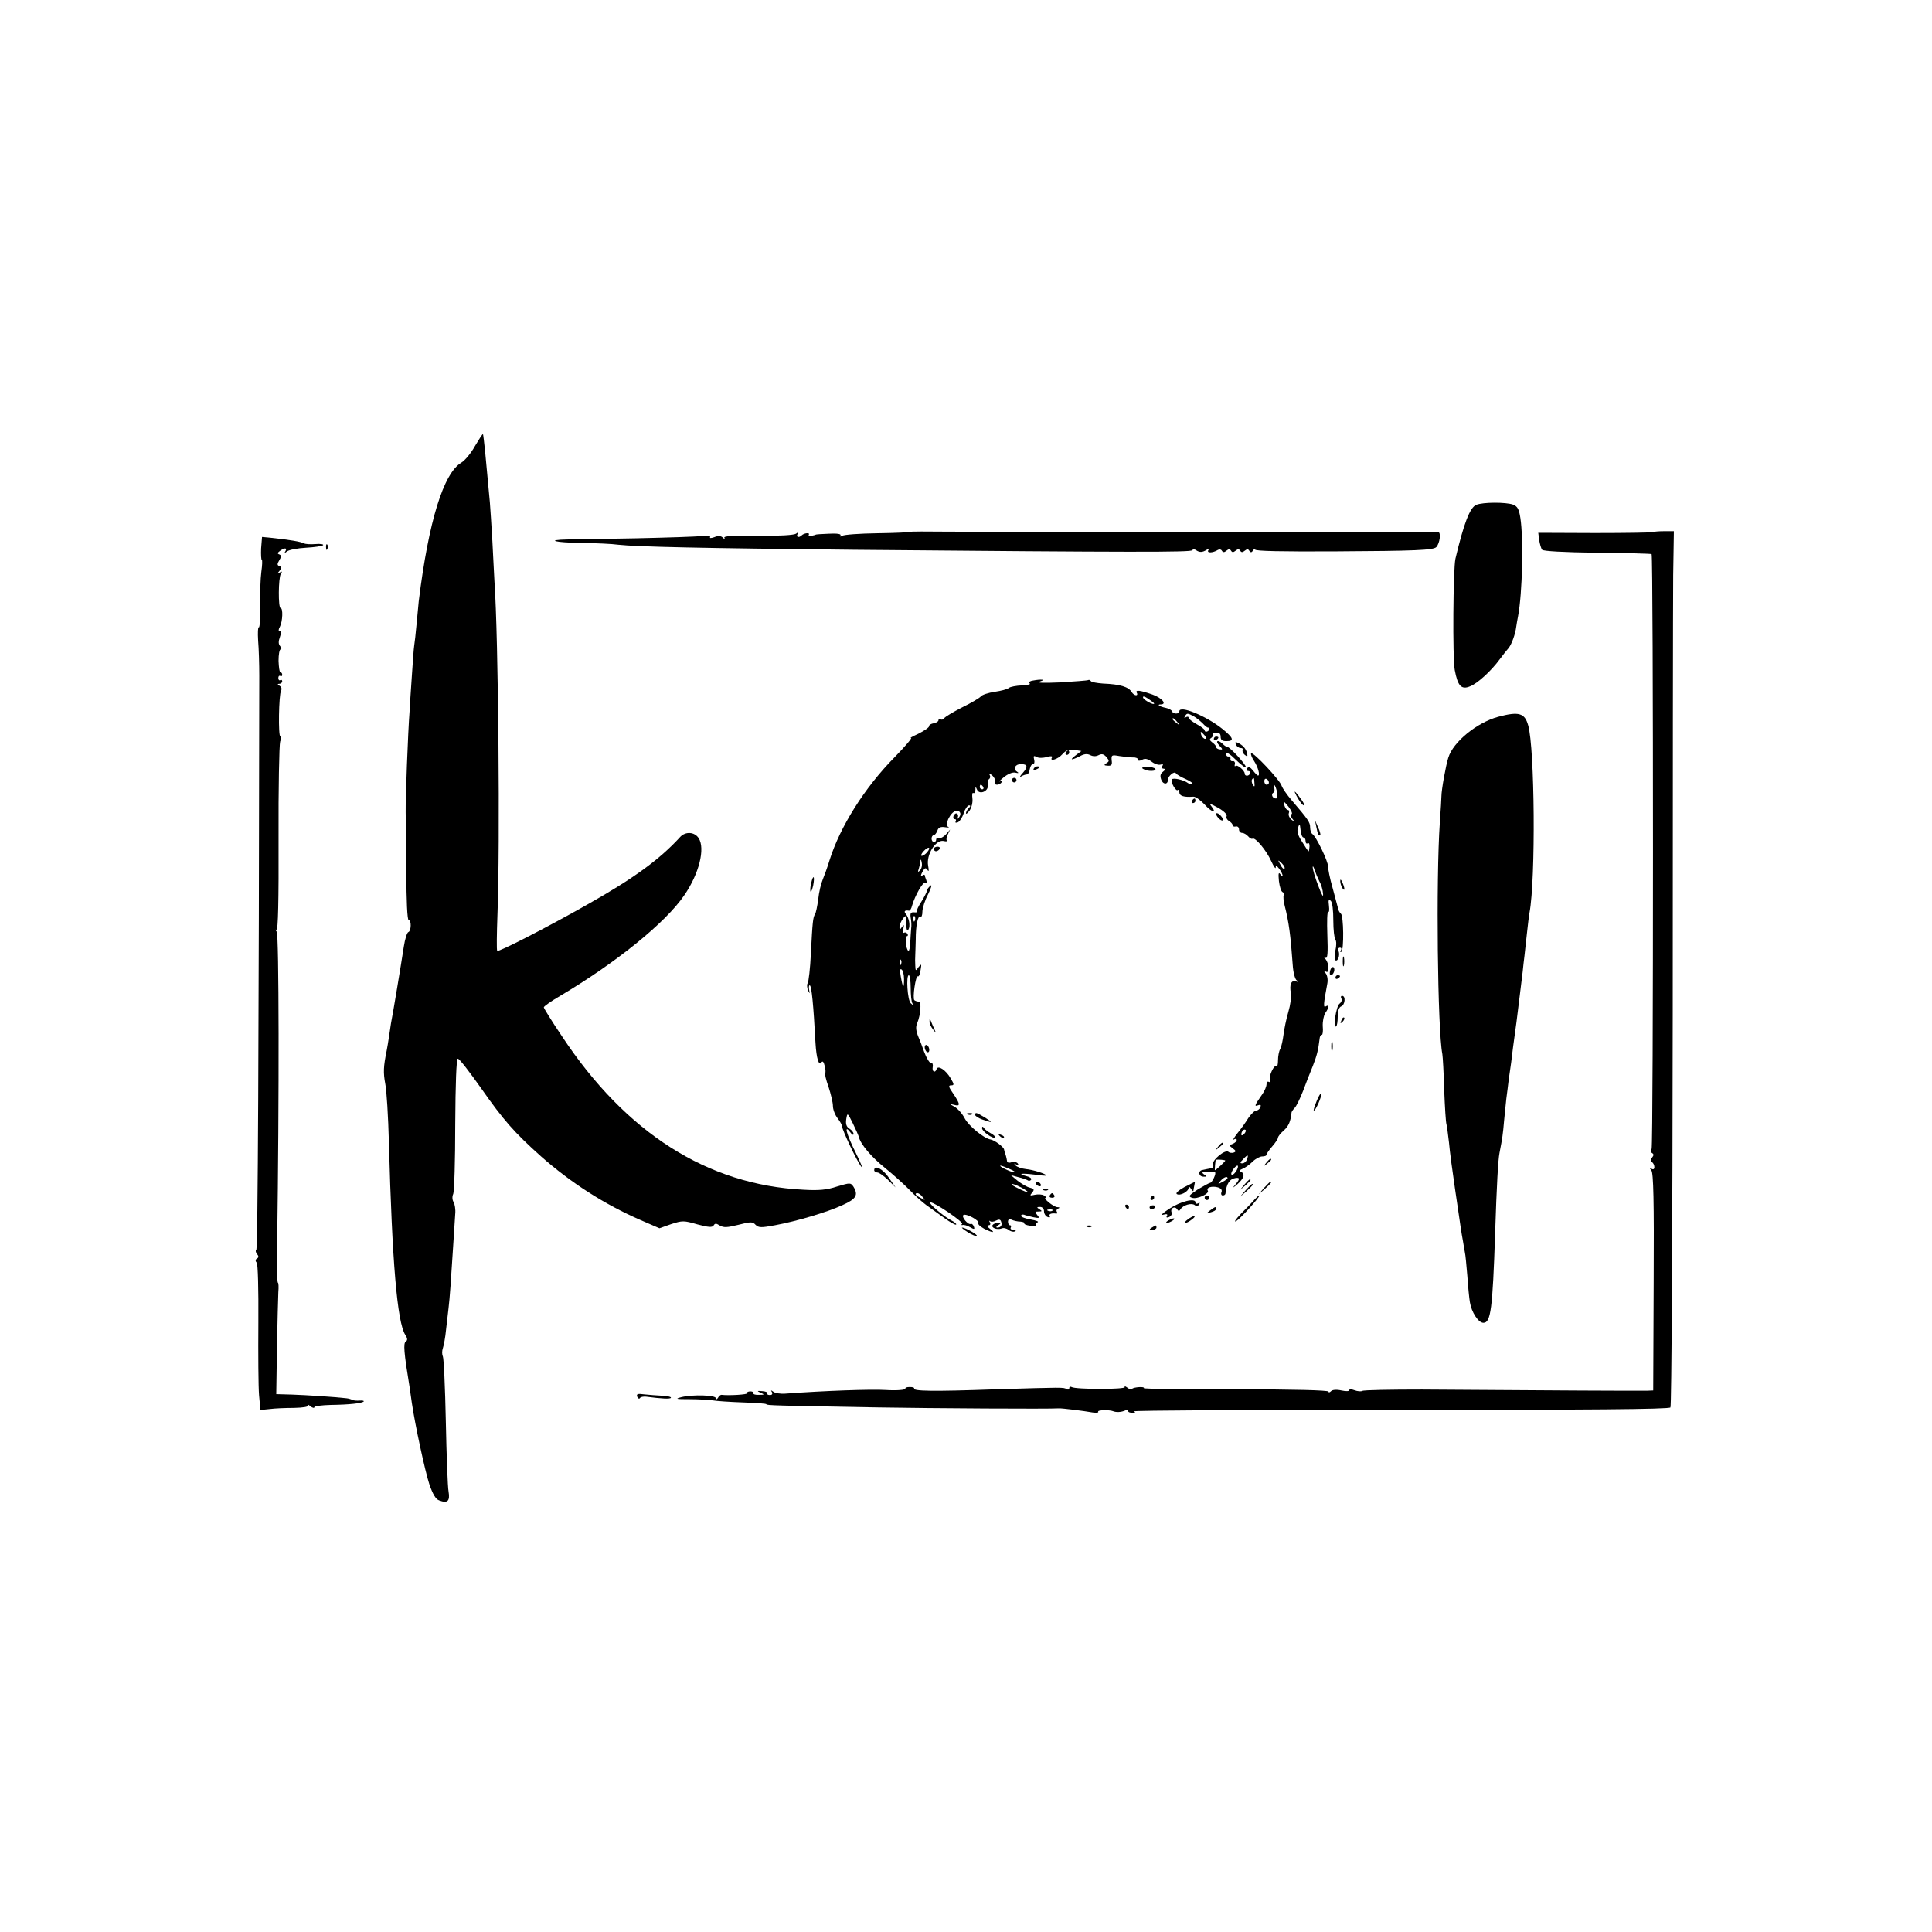 <?xml version="1.0" standalone="no"?>
<!DOCTYPE svg PUBLIC "-//W3C//DTD SVG 20010904//EN"
 "http://www.w3.org/TR/2001/REC-SVG-20010904/DTD/svg10.dtd">
<svg version="1.0" xmlns="http://www.w3.org/2000/svg"
 width="842pt" height="842pt" viewBox="0 0 842 842"
 preserveAspectRatio="xMidYMid meet">
<g transform="translate(0,842) scale(0.1,-0.1)"
fill="#000000" stroke="none">
<path d="M2070 6476 c-17 -31 -44 -63 -59 -72 -78 -46 -143 -255 -186 -604 -1
-8 -5 -51 -9 -95 -4 -44 -9 -89 -11 -100 -2 -12 -6 -70 -10 -130 -4 -61 -9
-130 -10 -155 -7 -89 -18 -386 -17 -440 1 -30 2 -148 3 -262 0 -121 4 -208 10
-208 13 0 11 -48 -1 -52 -6 -2 -15 -30 -20 -63 -14 -91 -46 -284 -56 -335 -2
-14 -6 -41 -9 -60 -3 -19 -7 -46 -10 -60 -14 -68 -15 -95 -6 -143 6 -28 13
-144 16 -257 14 -520 36 -781 71 -837 10 -15 11 -24 3 -29 -12 -7 -9 -47 16
-199 2 -16 7 -48 10 -70 14 -95 57 -295 76 -353 15 -44 28 -66 43 -71 36 -14
48 -3 41 38 -4 20 -9 158 -12 306 -3 149 -9 277 -13 284 -4 8 -4 24 0 35 4 12
11 48 14 81 4 33 9 76 11 95 5 41 11 125 20 270 4 58 8 121 9 140 2 19 -2 42
-7 51 -6 9 -7 24 -2 35 5 11 9 147 9 303 1 179 5 285 11 287 6 2 51 -57 102
-129 98 -140 145 -193 260 -296 131 -116 278 -210 434 -278 l83 -36 51 18 c49
16 55 16 114 -1 49 -13 65 -14 71 -5 6 10 11 10 27 0 17 -10 32 -9 81 3 54 14
62 14 75 0 13 -13 25 -13 84 -2 97 18 228 57 295 88 60 27 70 44 47 81 -12 17
-14 17 -71 0 -45 -15 -80 -18 -147 -14 -418 21 -773 247 -1052 669 -44 65 -79
122 -79 126 0 4 32 27 70 49 246 146 460 319 542 439 65 94 92 204 63 249 -18
28 -57 30 -80 6 -90 -99 -206 -183 -405 -295 -178 -101 -387 -208 -393 -202
-3 3 -2 74 1 157 12 299 4 1214 -13 1452 -1 28 -6 106 -9 175 -4 69 -9 145
-11 170 -7 74 -14 151 -21 225 -4 39 -8 71 -9 73 -2 2 -17 -22 -35 -52z"/>
<path d="M6434 6220 c-28 -11 -55 -83 -91 -235 -10 -44 -13 -433 -3 -485 13
-70 29 -87 67 -71 33 13 92 67 130 119 15 20 30 39 33 42 14 14 29 51 36 86 3
22 8 48 10 59 19 100 24 339 10 428 -6 38 -12 50 -32 58 -31 11 -131 11 -160
-1z"/>
<path d="M3965 6102 c-2 -2 -66 -5 -142 -6 -76 -1 -145 -6 -152 -11 -9 -5 -12
-4 -8 2 4 6 -16 9 -51 7 -31 -1 -57 -3 -57 -4 0 -1 -8 -3 -18 -5 -9 -2 -15 0
-12 5 6 10 -21 7 -31 -3 -12 -12 -26 -8 -18 6 6 9 4 9 -7 1 -9 -6 -72 -10
-166 -9 -109 2 -151 -1 -146 -9 4 -7 1 -7 -7 1 -8 8 -20 9 -37 2 -14 -5 -22
-5 -18 0 3 5 -13 7 -37 5 -24 -3 -153 -7 -288 -10 -135 -2 -269 -5 -297 -5
-99 -2 -53 -14 60 -15 61 -1 135 -4 162 -8 83 -9 357 -15 1030 -22 1225 -11
1465 -11 1471 -2 3 5 11 5 17 0 15 -10 27 -10 46 2 10 6 12 5 7 -2 -8 -13 20
-12 41 1 6 4 15 3 18 -3 5 -8 11 -8 20 0 10 8 15 8 20 0 5 -8 10 -8 20 0 10 8
15 8 20 0 5 -8 10 -8 20 0 10 8 15 8 20 -1 6 -8 10 -7 16 2 5 8 9 10 9 4 0 -7
120 -9 342 -8 356 2 435 5 448 19 15 17 21 64 8 65 -7 0 -152 1 -323 0 -623 0
-1654 1 -1813 2 -90 1 -165 1 -167 -1z"/>
<path d="M7204 6101 c-2 -2 -115 -4 -252 -4 l-248 1 4 -32 c3 -17 8 -36 13
-42 5 -6 92 -11 241 -13 128 -1 234 -4 236 -6 8 -8 8 -2581 0 -2592 -5 -7 -5
-14 2 -18 8 -5 8 -10 0 -20 -8 -9 -8 -15 0 -20 5 -3 10 -13 10 -21 0 -10 -5
-12 -12 -8 -10 6 -10 5 -1 -7 9 -11 12 -132 10 -487 l-2 -472 -25 -1 c-24 -1
-439 1 -983 5 -137 0 -254 -2 -260 -6 -5 -3 -21 -2 -34 3 -13 5 -23 5 -23 0 0
-5 -15 -5 -34 -1 -22 5 -39 3 -45 -3 -6 -6 -11 -7 -11 -2 0 6 -155 10 -404 10
-223 -1 -403 2 -401 5 5 8 -43 5 -52 -3 -3 -4 -13 -1 -21 6 -9 6 -13 8 -10 2
7 -11 -215 -11 -232 0 -6 3 -10 1 -10 -5 0 -6 -5 -8 -12 -4 -13 8 -13 8 -308
-1 -279 -10 -363 -8 -356 4 2 3 -6 6 -19 6 -13 0 -21 -3 -19 -6 4 -7 -40 -10
-86 -7 -60 4 -266 -3 -440 -16 -19 -1 -41 2 -49 8 -11 8 -13 8 -7 -1 4 -8 1
-13 -9 -13 -9 0 -14 4 -11 8 2 4 -7 8 -22 9 -24 2 -24 1 -7 -7 18 -8 17 -9 -8
-9 -16 -1 -26 3 -23 7 2 4 -4 8 -14 8 -10 0 -16 -4 -14 -8 4 -6 -80 -11 -112
-7 -4 0 -11 -5 -15 -13 -5 -8 -9 -8 -9 -2 0 14 -100 17 -150 5 -30 -8 -25 -9
35 -9 39 0 83 -3 100 -5 16 -3 75 -7 132 -9 57 -2 103 -5 103 -8 0 -5 36 -6
490 -14 243 -4 736 -7 785 -4 12 1 109 -11 148 -18 16 -2 26 -1 23 4 -4 7 49
8 64 2 14 -6 37 -5 54 3 11 5 16 5 13 0 -3 -5 4 -10 16 -10 14 -2 17 1 9 6 -7
4 515 7 1159 7 811 -1 1173 2 1179 10 5 6 9 757 10 1725 0 943 1 1800 2 1904
l3 190 -43 0 c-24 0 -45 -2 -48 -4z"/>
<path d="M1138 6030 c-1 -27 0 -50 3 -50 3 0 2 -24 -2 -52 -4 -29 -6 -97 -5
-150 1 -53 -2 -94 -6 -92 -4 3 -5 -24 -3 -58 3 -35 5 -103 5 -153 -2 -1570 -6
-2498 -13 -2502 -4 -2 -3 -11 3 -18 8 -10 8 -15 0 -20 -7 -4 -8 -11 -1 -18 5
-7 8 -113 7 -262 -1 -137 0 -279 3 -315 l6 -65 40 4 c22 3 70 5 107 5 41 1 64
5 60 11 -3 5 2 4 11 -4 9 -7 17 -9 17 -4 0 5 33 9 73 10 78 1 134 7 142 15 3
3 -5 5 -17 4 -13 -1 -27 0 -33 3 -5 3 -16 6 -25 7 -52 6 -176 14 -236 16 l-70
2 3 201 c2 110 5 219 6 243 2 23 1 42 -2 42 -3 0 -5 78 -3 173 9 639 8 1343
-2 1356 -6 8 -6 12 -1 9 7 -4 10 130 9 395 -1 221 3 412 7 425 5 12 5 22 1 22
-10 0 -7 183 3 200 4 7 2 16 -6 21 -10 6 -11 9 -1 9 6 0 12 5 12 11 0 5 -4 8
-8 5 -5 -3 -9 1 -9 9 0 8 4 12 9 9 4 -3 8 0 8 5 0 6 -3 11 -8 11 -4 0 -7 23
-8 50 0 28 4 50 9 50 5 0 4 6 -2 14 -8 9 -8 21 -1 40 6 17 6 26 -1 26 -6 0 -6
6 1 19 12 23 14 81 3 81 -11 0 -10 132 1 149 7 11 6 12 -5 6 -12 -7 -12 -6 -1
7 10 13 10 17 0 21 -10 3 -11 9 -1 25 10 16 10 22 0 26 -9 3 -8 7 3 15 20 15
33 14 24 -1 -6 -10 -5 -10 7 -1 9 7 46 14 83 16 36 2 70 7 74 11 4 4 -11 7
-33 5 -22 -2 -45 0 -51 3 -10 7 -64 16 -141 24 l-41 4 -4 -50z"/>
<path d="M1421 6034 c0 -11 3 -14 6 -6 3 7 2 16 -1 19 -3 4 -6 -2 -5 -13z"/>
<path d="M4496 5453 c-11 -3 -14 -8 -8 -12 5 -3 -10 -7 -34 -8 -25 -1 -51 -6
-57 -11 -7 -6 -34 -13 -62 -17 -27 -4 -55 -13 -60 -20 -6 -7 -43 -29 -82 -48
-39 -20 -74 -41 -78 -47 -3 -6 -11 -8 -16 -5 -5 4 -9 2 -9 -4 0 -5 -9 -11 -20
-13 -12 -2 -21 -7 -21 -13 1 -5 -21 -20 -47 -33 -26 -12 -40 -20 -32 -18 8 2
-24 -36 -72 -85 -130 -132 -237 -302 -283 -449 -9 -30 -23 -68 -30 -85 -7 -16
-16 -54 -19 -84 -4 -30 -10 -60 -14 -65 -9 -15 -11 -33 -18 -171 -3 -66 -10
-124 -14 -130 -4 -5 -3 -19 1 -30 9 -18 9 -18 5 3 -2 12 0 20 4 17 7 -5 15
-80 24 -250 4 -68 15 -103 26 -85 5 8 10 2 14 -15 4 -15 5 -29 2 -32 -2 -3 4
-30 15 -60 10 -31 19 -68 19 -83 0 -15 9 -39 20 -53 11 -14 20 -30 20 -36 0
-15 65 -153 84 -176 8 -11 -2 16 -24 60 -41 82 -53 128 -25 91 8 -11 15 -15
15 -8 0 7 -8 17 -18 23 -13 8 -17 20 -14 41 5 30 5 30 29 -18 13 -27 25 -54
26 -59 7 -31 54 -87 114 -135 37 -30 86 -74 108 -97 22 -23 54 -52 72 -65 18
-13 53 -38 78 -56 26 -19 49 -32 52 -29 3 3 -8 12 -24 20 -35 19 -102 77 -88
77 19 0 145 -86 138 -94 -5 -4 -3 -6 2 -5 6 2 20 -2 32 -9 19 -11 22 -10 17 3
-3 8 -9 13 -13 11 -11 -6 -43 31 -32 39 13 7 72 -25 65 -36 -3 -5 9 -15 25
-24 38 -19 51 -19 25 0 -12 9 -14 14 -6 15 8 0 10 5 6 13 -4 6 -4 9 1 5 4 -4
16 -3 25 2 13 7 20 6 23 -4 6 -16 -1 -26 -17 -26 -6 0 -4 5 4 10 13 8 13 10
-2 10 -9 0 -19 -4 -22 -9 -8 -12 20 -22 39 -15 8 4 22 1 30 -6 8 -6 20 -10 27
-7 8 3 6 6 -5 6 -10 1 -15 6 -12 11 3 6 2 10 -3 10 -5 0 -9 7 -9 15 0 11 6 14
16 9 9 -4 26 -8 38 -8 11 -1 19 -4 17 -7 -2 -4 9 -9 26 -11 16 -2 27 -1 24 3
-2 4 2 9 8 12 7 3 -6 8 -29 12 -24 4 -43 11 -43 16 0 5 6 7 13 5 6 -3 25 -7
41 -11 26 -5 28 -4 17 9 -11 14 -11 16 5 16 16 0 17 2 4 10 -13 8 -12 10 3 10
10 0 17 -8 17 -19 0 -10 7 -22 16 -25 8 -3 12 -2 9 4 -6 9 8 14 28 11 5 -1 6
3 3 8 -4 5 0 12 6 14 8 3 6 6 -4 6 -17 1 -66 41 -50 41 4 0 0 5 -8 10 -8 5
-26 6 -40 3 -22 -5 -23 -4 -12 9 11 13 9 17 -10 22 -13 3 -36 17 -53 30 l-30
25 32 -9 c18 -4 37 -11 42 -14 5 -4 12 -2 15 3 3 5 -6 12 -20 15 -42 11 -24
14 34 7 28 -4 52 -6 52 -4 0 7 -57 25 -89 28 -18 2 -39 9 -45 16 -8 9 -8 10 3
4 10 -6 12 -4 7 4 -4 6 -16 9 -27 6 -10 -4 -20 -2 -20 4 -2 14 -6 29 -9 36 -1
3 -3 9 -4 15 -1 11 -41 41 -59 44 -28 4 -94 58 -112 91 -10 20 -30 43 -44 51
-23 13 -24 14 -3 9 28 -8 28 2 -3 48 -21 30 -23 37 -10 37 14 0 14 4 -2 31
-21 36 -55 58 -61 40 -6 -19 -21 -12 -17 9 2 11 -1 19 -7 17 -6 -1 -20 21 -30
48 -10 28 -21 57 -25 65 -11 26 -13 45 -6 60 16 39 20 95 6 95 -6 0 -14 3 -18
6 -9 9 6 110 15 104 4 -3 10 9 12 27 5 28 4 29 -9 13 -12 -18 -13 -17 -14 6
-1 13 -1 35 0 49 1 14 1 43 2 65 0 62 9 106 20 100 5 -4 9 6 9 22 0 15 11 50
25 76 14 28 18 44 10 37 -8 -7 -15 -16 -15 -21 0 -5 -11 -27 -24 -48 -14 -21
-23 -41 -20 -44 3 -3 -3 -4 -13 -3 -14 1 -17 -5 -14 -24 3 -14 4 -35 2 -47 -1
-13 -3 -41 -4 -62 -1 -22 -5 -37 -8 -35 -11 6 -16 64 -7 64 5 0 6 5 3 10 -4 6
-10 8 -15 5 -4 -3 -6 5 -3 17 4 19 3 20 -6 8 -9 -13 -11 -13 -11 1 0 8 7 24
15 35 13 18 14 16 15 -21 0 -26 3 -35 9 -26 9 15 4 49 -12 69 -9 11 -3 16 15
13 4 0 10 9 13 22 13 45 48 106 58 100 6 -4 8 0 4 11 -4 10 -7 20 -7 22 0 3
-5 2 -11 -2 -7 -4 -7 1 1 16 10 18 14 20 22 9 6 -10 7 -4 3 18 -9 47 32 114
67 108 11 -3 18 -2 15 2 -4 3 -2 15 4 27 l10 21 -18 -21 c-10 -11 -24 -19 -31
-16 -6 2 -12 -1 -12 -7 0 -6 -4 -11 -10 -11 -5 0 -10 7 -10 15 0 8 4 15 9 15
5 0 12 9 16 19 4 14 13 19 33 16 15 -2 22 -2 15 1 -19 8 11 69 35 70 20 1 24
-18 7 -33 -4 -4 -5 -3 -1 4 3 6 2 14 -3 17 -5 3 -11 -1 -15 -9 -3 -8 -1 -15 5
-15 6 0 7 -4 4 -10 -3 -5 0 -7 9 -4 8 3 20 21 26 40 6 19 17 34 23 34 8 0 7
-4 -1 -12 -7 -7 -12 -17 -12 -22 0 -6 7 0 16 12 9 14 14 36 12 52 -2 16 -1 27
4 24 4 -3 8 3 9 13 0 16 1 16 7 2 10 -25 52 -7 47 20 -2 11 1 23 6 26 5 4 6
12 2 18 -4 7 1 6 11 -2 9 -8 15 -20 12 -28 -7 -16 20 -18 30 -1 5 7 2 9 -7 3
-8 -4 -1 4 15 17 18 15 38 23 50 21 16 -4 18 -2 7 5 -17 12 -6 32 18 32 30 0
32 -12 9 -38 -13 -14 -16 -21 -8 -16 8 5 20 9 25 9 6 0 11 10 13 23 2 12 8 22
14 22 6 0 8 9 5 20 -4 16 -2 18 11 11 8 -5 28 -5 44 0 17 5 26 4 23 -2 -13
-20 26 -8 45 14 16 18 28 22 52 19 l31 -5 -24 -18 c-29 -22 -22 -24 17 -5 19
11 33 12 46 5 12 -6 24 -6 36 0 14 7 22 5 34 -8 13 -16 13 -19 0 -27 -12 -8
-11 -10 6 -11 16 -1 20 4 17 23 -2 24 0 25 34 19 20 -3 46 -6 59 -6 12 1 22
-4 22 -9 0 -7 6 -7 18 -1 13 7 24 4 42 -9 13 -10 30 -15 39 -12 9 3 12 1 7 -6
-4 -7 -2 -12 6 -12 9 -1 8 -4 -3 -13 -12 -9 -14 -18 -8 -35 8 -22 29 -22 29
-1 0 17 28 40 35 29 4 -6 23 -17 42 -25 20 -9 33 -18 30 -22 -4 -3 -12 -1 -19
4 -18 14 -66 25 -71 16 -6 -12 19 -54 26 -46 4 3 7 -1 7 -10 0 -16 20 -22 61
-19 9 1 31 -15 49 -34 31 -35 56 -41 29 -7 -10 12 -3 11 29 -7 25 -14 41 -29
38 -37 -3 -7 2 -16 10 -21 9 -5 16 -13 16 -18 -1 -5 6 -8 14 -6 8 2 14 -4 14
-13 0 -8 6 -15 14 -15 7 0 19 -7 26 -15 7 -8 15 -13 19 -10 12 7 60 -51 81
-97 11 -24 20 -37 20 -29 0 11 4 9 15 -5 8 -10 14 -23 15 -29 0 -5 -5 -3 -10
5 -8 11 -9 2 -6 -30 3 -25 10 -46 16 -48 5 -2 8 -8 5 -13 -3 -5 -1 -26 4 -46
18 -70 26 -129 35 -257 2 -34 10 -63 17 -68 11 -8 10 -9 -3 -5 -20 7 -29 -14
-22 -51 3 -15 -2 -52 -11 -82 -9 -30 -18 -75 -21 -99 -3 -24 -9 -52 -14 -62
-6 -10 -10 -32 -10 -50 0 -18 -3 -29 -7 -26 -9 10 -35 -44 -28 -60 2 -8 0 -11
-5 -8 -6 3 -10 -1 -10 -10 0 -9 -8 -29 -18 -43 -34 -49 -37 -56 -19 -49 11 4
14 2 10 -9 -3 -7 -11 -14 -18 -14 -7 0 -22 -15 -34 -32 -11 -18 -33 -49 -48
-67 -15 -19 -22 -32 -15 -27 6 4 12 3 12 -2 0 -6 -8 -13 -17 -17 -17 -6 -17
-7 0 -20 14 -10 15 -14 4 -18 -8 -3 -19 -1 -23 3 -13 13 -74 -37 -67 -55 3 -8
0 -16 -6 -16 -6 -1 -15 -3 -21 -4 -5 -1 -14 -3 -19 -4 -20 -3 -18 -27 2 -29
17 -1 19 1 7 8 -8 5 -12 10 -7 11 9 2 45 2 52 0 8 -2 -12 -46 -21 -46 -5 -1
-29 -14 -54 -29 -39 -26 -42 -30 -25 -36 21 -8 78 18 69 31 -8 13 16 21 41 15
16 -4 22 -11 19 -21 -4 -8 -1 -15 5 -15 6 0 11 3 12 8 4 43 18 64 44 68 20 3
19 -5 -2 -30 -13 -15 -10 -14 10 3 29 26 35 46 15 54 -8 3 -6 8 7 13 11 4 31
18 44 31 13 13 32 23 42 23 11 0 19 3 19 8 0 4 11 20 25 36 14 16 25 33 25 38
0 5 11 19 25 31 21 19 30 39 34 79 1 4 7 13 14 20 7 7 23 40 36 73 12 33 32
83 43 110 17 44 23 65 30 123 1 6 5 12 9 12 4 0 6 17 4 38 -1 20 4 46 11 57
17 24 18 39 2 29 -11 -7 -10 10 7 100 3 16 0 35 -7 44 -10 12 -10 14 0 8 8 -5
12 0 12 16 0 13 -6 30 -12 37 -9 10 -10 12 -1 7 9 -5 11 19 8 99 -2 58 -1 103
4 101 4 -3 5 9 3 27 -3 24 -2 29 8 21 7 -7 11 -41 11 -85 0 -40 4 -78 9 -84 5
-6 5 -27 0 -48 -4 -20 -4 -39 0 -42 11 -7 21 22 14 40 -4 8 -1 15 6 15 6 0 8
-5 4 -12 -4 -6 -3 -9 2 -6 12 8 10 158 -2 166 -5 4 -11 14 -12 22 -2 8 -13 49
-24 90 -12 41 -20 83 -20 94 1 21 -52 131 -68 141 -5 3 -10 16 -10 29 0 22 -8
34 -81 119 -20 23 -39 51 -43 62 -7 25 -125 150 -133 142 -3 -4 3 -19 13 -34
17 -26 27 -63 17 -63 -3 0 -13 10 -22 22 -12 15 -20 18 -25 10 -4 -7 -2 -12 4
-12 7 0 10 -5 8 -11 -4 -12 -23 -13 -23 -1 0 14 -32 41 -40 34 -4 -4 -5 0 -3
8 2 8 -3 14 -9 13 -7 -2 -12 3 -10 10 1 6 -3 11 -9 10 -6 -1 -11 5 -11 13 0 9
18 -2 44 -28 24 -23 43 -37 43 -31 0 12 -70 88 -81 88 -4 0 -14 6 -20 13 -21
20 -34 14 -15 -7 16 -17 16 -19 2 -17 -9 1 -16 6 -16 10 1 4 -6 13 -16 20 -12
9 -14 15 -5 20 6 4 9 11 7 15 -3 4 4 8 15 8 13 1 19 -5 19 -18 0 -14 7 -19 25
-19 36 0 31 14 -17 53 -71 57 -188 105 -188 77 0 -13 -27 -13 -32 0 -2 6 -14
12 -27 15 -26 5 -41 15 -23 15 30 0 7 28 -35 43 -54 19 -77 22 -68 7 3 -5 2
-10 -4 -10 -5 0 -14 6 -18 13 -14 24 -51 35 -126 38 -26 2 -50 6 -53 11 -3 5
-8 6 -12 4 -4 -2 -59 -6 -122 -10 -69 -3 -105 -2 -90 3 20 7 21 9 5 9 -11 0
-29 -3 -39 -5z m534 -99 c0 -9 -44 14 -48 25 -3 8 5 7 22 -4 14 -10 26 -19 26
-21z m173 -56 c12 -7 29 -21 39 -31 9 -10 19 -18 22 -18 11 2 8 -13 -3 -17 -6
-2 -11 0 -11 5 0 5 -16 17 -35 27 -19 11 -35 23 -35 28 0 5 -5 6 -12 2 -7 -4
-8 -3 -4 4 9 15 11 15 39 0z m-72 -25 c13 -16 12 -17 -3 -4 -10 7 -18 15 -18
17 0 8 8 3 21 -13z m119 -58 c7 -9 8 -15 2 -15 -5 0 -12 7 -16 15 -3 8 -4 15
-2 15 2 0 9 -7 16 -15z m217 -207 c2 -17 0 -19 -7 -8 -5 8 -6 18 -4 22 8 12
10 10 11 -14z m63 1 c0 -5 -4 -9 -10 -9 -5 0 -10 7 -10 16 0 8 5 12 10 9 6 -3
10 -10 10 -16z m-1245 -19 c3 -5 1 -10 -4 -10 -6 0 -11 5 -11 10 0 6 2 10 4
10 3 0 8 -4 11 -10z m1281 -24 c2 -14 0 -26 -5 -26 -15 0 -23 18 -12 25 6 3 7
13 4 23 -3 9 -3 14 1 11 4 -4 9 -18 12 -33z m63 -94 c-6 -2 -4 -11 3 -20 12
-15 11 -15 -4 -4 -9 8 -14 20 -11 28 3 8 1 14 -5 14 -5 0 -12 10 -15 22 -5 19
-3 18 18 -7 13 -17 19 -32 14 -33z m52 -102 c5 0 9 -7 9 -16 0 -8 4 -13 9 -9
6 3 9 -4 8 -15 -1 -11 -2 -20 -4 -20 -2 0 -14 18 -28 41 -19 29 -24 46 -18 62
7 20 8 18 11 -10 2 -18 7 -33 13 -33z m-1641 -65 c-7 -8 -17 -15 -23 -15 -5 0
-2 9 8 20 21 23 35 19 15 -5z m-31 -79 c-9 -8 -10 -7 -5 7 3 10 7 26 7 35 1 9
4 6 6 -7 3 -13 -1 -28 -8 -35z m1589 8 c-4 -3 -12 5 -18 18 -12 22 -12 22 6 6
10 -10 15 -20 12 -24z m152 -55 c8 -13 15 -37 16 -54 2 -19 -5 -7 -21 35 -14
36 -24 72 -24 80 0 8 4 3 8 -11 5 -14 14 -36 21 -50z m-1763 -171 c-3 -8 -6
-5 -6 6 -1 11 2 17 5 13 3 -3 4 -12 1 -19z m-60 -190 c-3 -8 -6 -5 -6 6 -1 11
2 17 5 13 3 -3 4 -12 1 -19z m13 -65 c0 -44 -5 -41 -14 10 -5 27 -4 37 3 32 6
-3 11 -22 11 -42z m29 -38 c0 -30 3 -60 7 -67 5 -10 4 -10 -7 0 -14 13 -21
122 -8 122 4 0 8 -25 8 -55z m1453 -637 c-7 -7 -12 -8 -12 -2 0 14 12 26 19
19 2 -3 -1 -11 -7 -17z m12 -112 c-3 -9 -12 -16 -20 -16 -11 0 -10 4 4 18 20
22 25 21 16 -2z m-94 -4 c0 -4 -41 -42 -45 -42 -2 0 2 45 4 45 6 3 41 0 41 -3z
m-939 -37 c19 -8 27 -14 19 -14 -14 0 -72 28 -59 29 4 0 22 -7 40 -15z m989
-5 c-6 -11 -15 -20 -20 -20 -6 0 -5 9 2 20 7 11 16 20 21 20 4 0 3 -9 -3 -20z
m-40 -35 c0 -2 -10 -10 -22 -16 -21 -11 -22 -11 -9 4 13 16 31 23 31 12z
m-900 -40 c17 -9 30 -18 30 -21 0 -4 -59 23 -69 32 -10 9 13 3 39 -11z m-429
-42 c13 -15 12 -15 -8 -4 -24 12 -29 21 -14 21 5 0 15 -7 22 -17z m566 -59
c-3 -3 -12 -4 -19 -1 -8 3 -5 6 6 6 11 1 17 -2 13 -5z"/>
<path d="M6529 5296 c-92 -25 -196 -109 -217 -178 -11 -34 -30 -141 -30 -168
0 -8 -3 -60 -7 -115 -17 -246 -10 -903 11 -1009 2 -12 6 -82 8 -156 3 -75 7
-142 10 -150 2 -8 7 -44 11 -80 3 -36 15 -126 26 -200 11 -74 22 -151 25 -170
3 -19 7 -46 10 -60 2 -14 6 -35 8 -47 3 -11 7 -59 11 -105 3 -45 8 -96 11
-113 7 -44 37 -90 59 -90 32 0 40 59 51 390 7 215 13 319 19 350 13 67 15 82
20 140 3 33 8 77 10 98 3 20 7 56 10 80 3 23 8 58 11 77 2 19 6 49 8 65 2 17
9 66 15 110 11 91 20 159 27 219 2 22 6 55 8 71 2 17 7 62 11 100 4 39 9 78
11 88 27 145 23 717 -6 816 -15 54 -41 61 -131 37z"/>
<path d="M5290 5199 c0 -5 5 -7 10 -4 6 3 10 8 10 11 0 2 -4 4 -10 4 -5 0 -10
-5 -10 -11z"/>
<path d="M5386 5175 c4 -8 13 -15 21 -15 8 0 12 -4 9 -9 -3 -5 1 -14 8 -20 11
-9 14 -9 12 1 -3 20 -15 37 -36 48 -16 8 -18 8 -14 -5z"/>
<path d="M4645 5140 c-3 -5 -1 -10 4 -10 6 0 11 5 11 10 0 6 -2 10 -4 10 -3 0
-8 -4 -11 -10z"/>
<path d="M4505 5070 c-3 -6 1 -7 9 -4 18 7 21 14 7 14 -6 0 -13 -4 -16 -10z"/>
<path d="M4982 5069 c18 -12 61 -11 53 0 -3 5 -19 9 -36 9 -20 -1 -26 -4 -17
-9z"/>
<path d="M4410 5020 c0 -5 5 -10 10 -10 6 0 10 5 10 10 0 6 -4 10 -10 10 -5 0
-10 -4 -10 -10z"/>
<path d="M5657 4940 c9 -16 21 -30 25 -30 5 0 -1 14 -14 30 -12 17 -23 30 -25
30 -2 0 4 -13 14 -30z"/>
<path d="M5195 4930 c-3 -5 -1 -10 4 -10 6 0 11 5 11 10 0 6 -2 10 -4 10 -3 0
-8 -4 -11 -10z"/>
<path d="M5300 4872 c0 -5 7 -15 15 -22 8 -7 15 -8 15 -2 0 5 -7 15 -15 22 -8
7 -15 8 -15 2z"/>
<path d="M5737 4815 c6 -32 11 -41 17 -34 2 2 -2 18 -10 34 l-13 30 6 -30z"/>
<path d="M4070 4720 c0 -5 4 -10 9 -10 6 0 13 5 16 10 3 6 -1 10 -9 10 -9 0
-16 -4 -16 -10z"/>
<path d="M3535 4570 c-4 -17 -5 -34 -2 -36 2 -3 7 10 11 27 8 42 0 50 -9 9z"/>
<path d="M5841 4580 c0 -8 4 -22 9 -30 12 -18 12 -2 0 25 -6 13 -9 15 -9 5z"/>
<path d="M5852 4230 c0 -19 2 -27 5 -17 2 9 2 25 0 35 -3 9 -5 1 -5 -18z"/>
<path d="M5797 4190 c-3 -11 -2 -20 3 -20 12 0 21 28 11 35 -5 2 -11 -4 -14
-15z"/>
<path d="M5820 4159 c0 -5 5 -7 10 -4 6 3 10 8 10 11 0 2 -4 4 -10 4 -5 0 -10
-5 -10 -11z"/>
<path d="M5846 4068 c4 -6 0 -16 -8 -22 -15 -11 -30 -109 -15 -99 4 2 7 21 7
43 0 24 5 40 15 44 17 6 21 46 4 46 -5 0 -7 -5 -3 -12z"/>
<path d="M5846 3973 c-6 -14 -5 -15 5 -6 7 7 10 15 7 18 -3 3 -9 -2 -12 -12z"/>
<path d="M4051 3969 c-1 -8 6 -24 15 -35 15 -19 15 -19 6 1 -5 11 -12 27 -15
35 -5 13 -6 13 -6 -1z"/>
<path d="M5802 3860 c0 -19 2 -27 5 -17 2 9 2 25 0 35 -3 9 -5 1 -5 -18z"/>
<path d="M4030 3856 c0 -8 5 -18 10 -21 6 -3 10 1 10 9 0 8 -4 18 -10 21 -5 3
-10 -1 -10 -9z"/>
<path d="M5738 3621 c-9 -22 -15 -41 -12 -41 8 0 35 62 32 72 -2 6 -11 -8 -20
-31z"/>
<path d="M4218 3563 c7 -3 16 -2 19 1 4 3 -2 6 -13 5 -11 0 -14 -3 -6 -6z"/>
<path d="M4250 3561 c0 -5 14 -14 31 -20 46 -16 48 -14 11 9 -37 22 -42 24
-42 11z"/>
<path d="M4280 3503 c0 -14 48 -48 56 -40 3 3 -5 11 -18 18 -12 6 -26 17 -30
23 -5 8 -8 7 -8 -1z"/>
<path d="M4357 3469 c7 -7 15 -10 18 -7 3 3 -2 9 -12 12 -14 6 -15 5 -6 -5z"/>
<path d="M5309 3423 c-13 -16 -12 -17 4 -4 9 7 17 15 17 17 0 8 -8 3 -21 -13z"/>
<path d="M5519 3353 c-13 -16 -12 -17 4 -4 9 7 17 15 17 17 0 8 -8 3 -21 -13z"/>
<path d="M3810 3320 c0 -5 6 -10 14 -10 7 0 28 -15 46 -32 l33 -33 -29 42
c-26 39 -64 58 -64 33z"/>
<path d="M5424 3258 l-19 -23 23 19 c12 11 22 21 22 23 0 8 -8 2 -26 -19z"/>
<path d="M4515 3260 c3 -5 11 -10 16 -10 6 0 7 5 4 10 -3 6 -11 10 -16 10 -6
0 -7 -4 -4 -10z"/>
<path d="M5161 3246 c-25 -14 -39 -26 -32 -30 14 -9 51 11 51 27 0 7 4 6 10
-3 5 -8 10 -13 11 -10 0 3 2 13 4 23 2 9 3 17 2 16 -1 0 -22 -11 -46 -23z"/>
<path d="M5509 3243 l-24 -28 28 24 c25 23 32 31 24 31 -2 0 -14 -12 -28 -27z"/>
<path d="M5429 3233 l-24 -28 28 24 c15 14 27 26 27 28 0 8 -8 1 -31 -24z"/>
<path d="M4548 3233 c7 -3 16 -2 19 1 4 3 -2 6 -13 5 -11 0 -14 -3 -6 -6z"/>
<path d="M4575 3210 c-3 -5 1 -10 10 -10 9 0 13 5 10 10 -3 6 -8 10 -10 10 -2
0 -7 -4 -10 -10z"/>
<path d="M5015 3200 c-3 -5 -1 -10 4 -10 6 0 11 5 11 10 0 6 -2 10 -4 10 -3 0
-8 -4 -11 -10z"/>
<path d="M5250 3200 c0 -5 5 -10 10 -10 6 0 10 5 10 10 0 6 -4 10 -10 10 -5 0
-10 -4 -10 -10z"/>
<path d="M5468 3193 c-8 -10 -35 -38 -59 -62 -23 -24 -33 -39 -22 -33 19 10
110 112 101 112 -3 0 -11 -8 -20 -17z"/>
<path d="M5096 3152 c-28 -18 -40 -30 -27 -26 16 4 21 3 17 -5 -5 -7 -1 -9 9
-5 9 4 14 13 11 20 -7 18 14 30 24 14 6 -9 9 -9 15 0 11 18 48 29 62 18 7 -6
14 -5 19 3 4 8 3 9 -4 5 -7 -4 -12 -2 -12 4 0 20 -64 5 -114 -28z"/>
<path d="M4905 3160 c3 -5 8 -10 11 -10 2 0 4 5 4 10 0 6 -5 10 -11 10 -5 0
-7 -4 -4 -10z"/>
<path d="M5010 3158 c0 -4 4 -8 9 -8 6 0 12 4 15 8 3 5 -1 9 -9 9 -8 0 -15 -4
-15 -9z"/>
<path d="M5274 3145 c-18 -14 -18 -14 4 -8 12 3 22 9 22 14 0 12 -3 11 -26 -6z"/>
<path d="M5176 3105 c-11 -8 -16 -15 -10 -15 5 0 18 7 28 15 11 8 16 15 10 15
-5 0 -18 -7 -28 -15z"/>
<path d="M5090 3100 c-8 -5 -10 -10 -5 -10 6 0 17 5 25 10 8 5 11 10 5 10 -5
0 -17 -5 -25 -10z"/>
<path d="M4738 3073 c7 -3 16 -2 19 1 4 3 -2 6 -13 5 -11 0 -14 -3 -6 -6z"/>
<path d="M5020 3070 c-13 -8 -12 -10 3 -10 9 0 17 5 17 10 0 12 -1 12 -20 0z"/>
<path d="M4219 3049 c18 -11 35 -18 38 -15 5 5 -50 36 -64 36 -4 0 7 -9 26
-21z"/>
<path d="M2777 2333 c3 -8 9 -11 12 -6 3 5 15 7 26 6 70 -9 105 -11 109 -5 2
4 -15 8 -37 9 -23 1 -59 4 -79 6 -29 4 -35 2 -31 -10z"/>
</g>
</svg>
